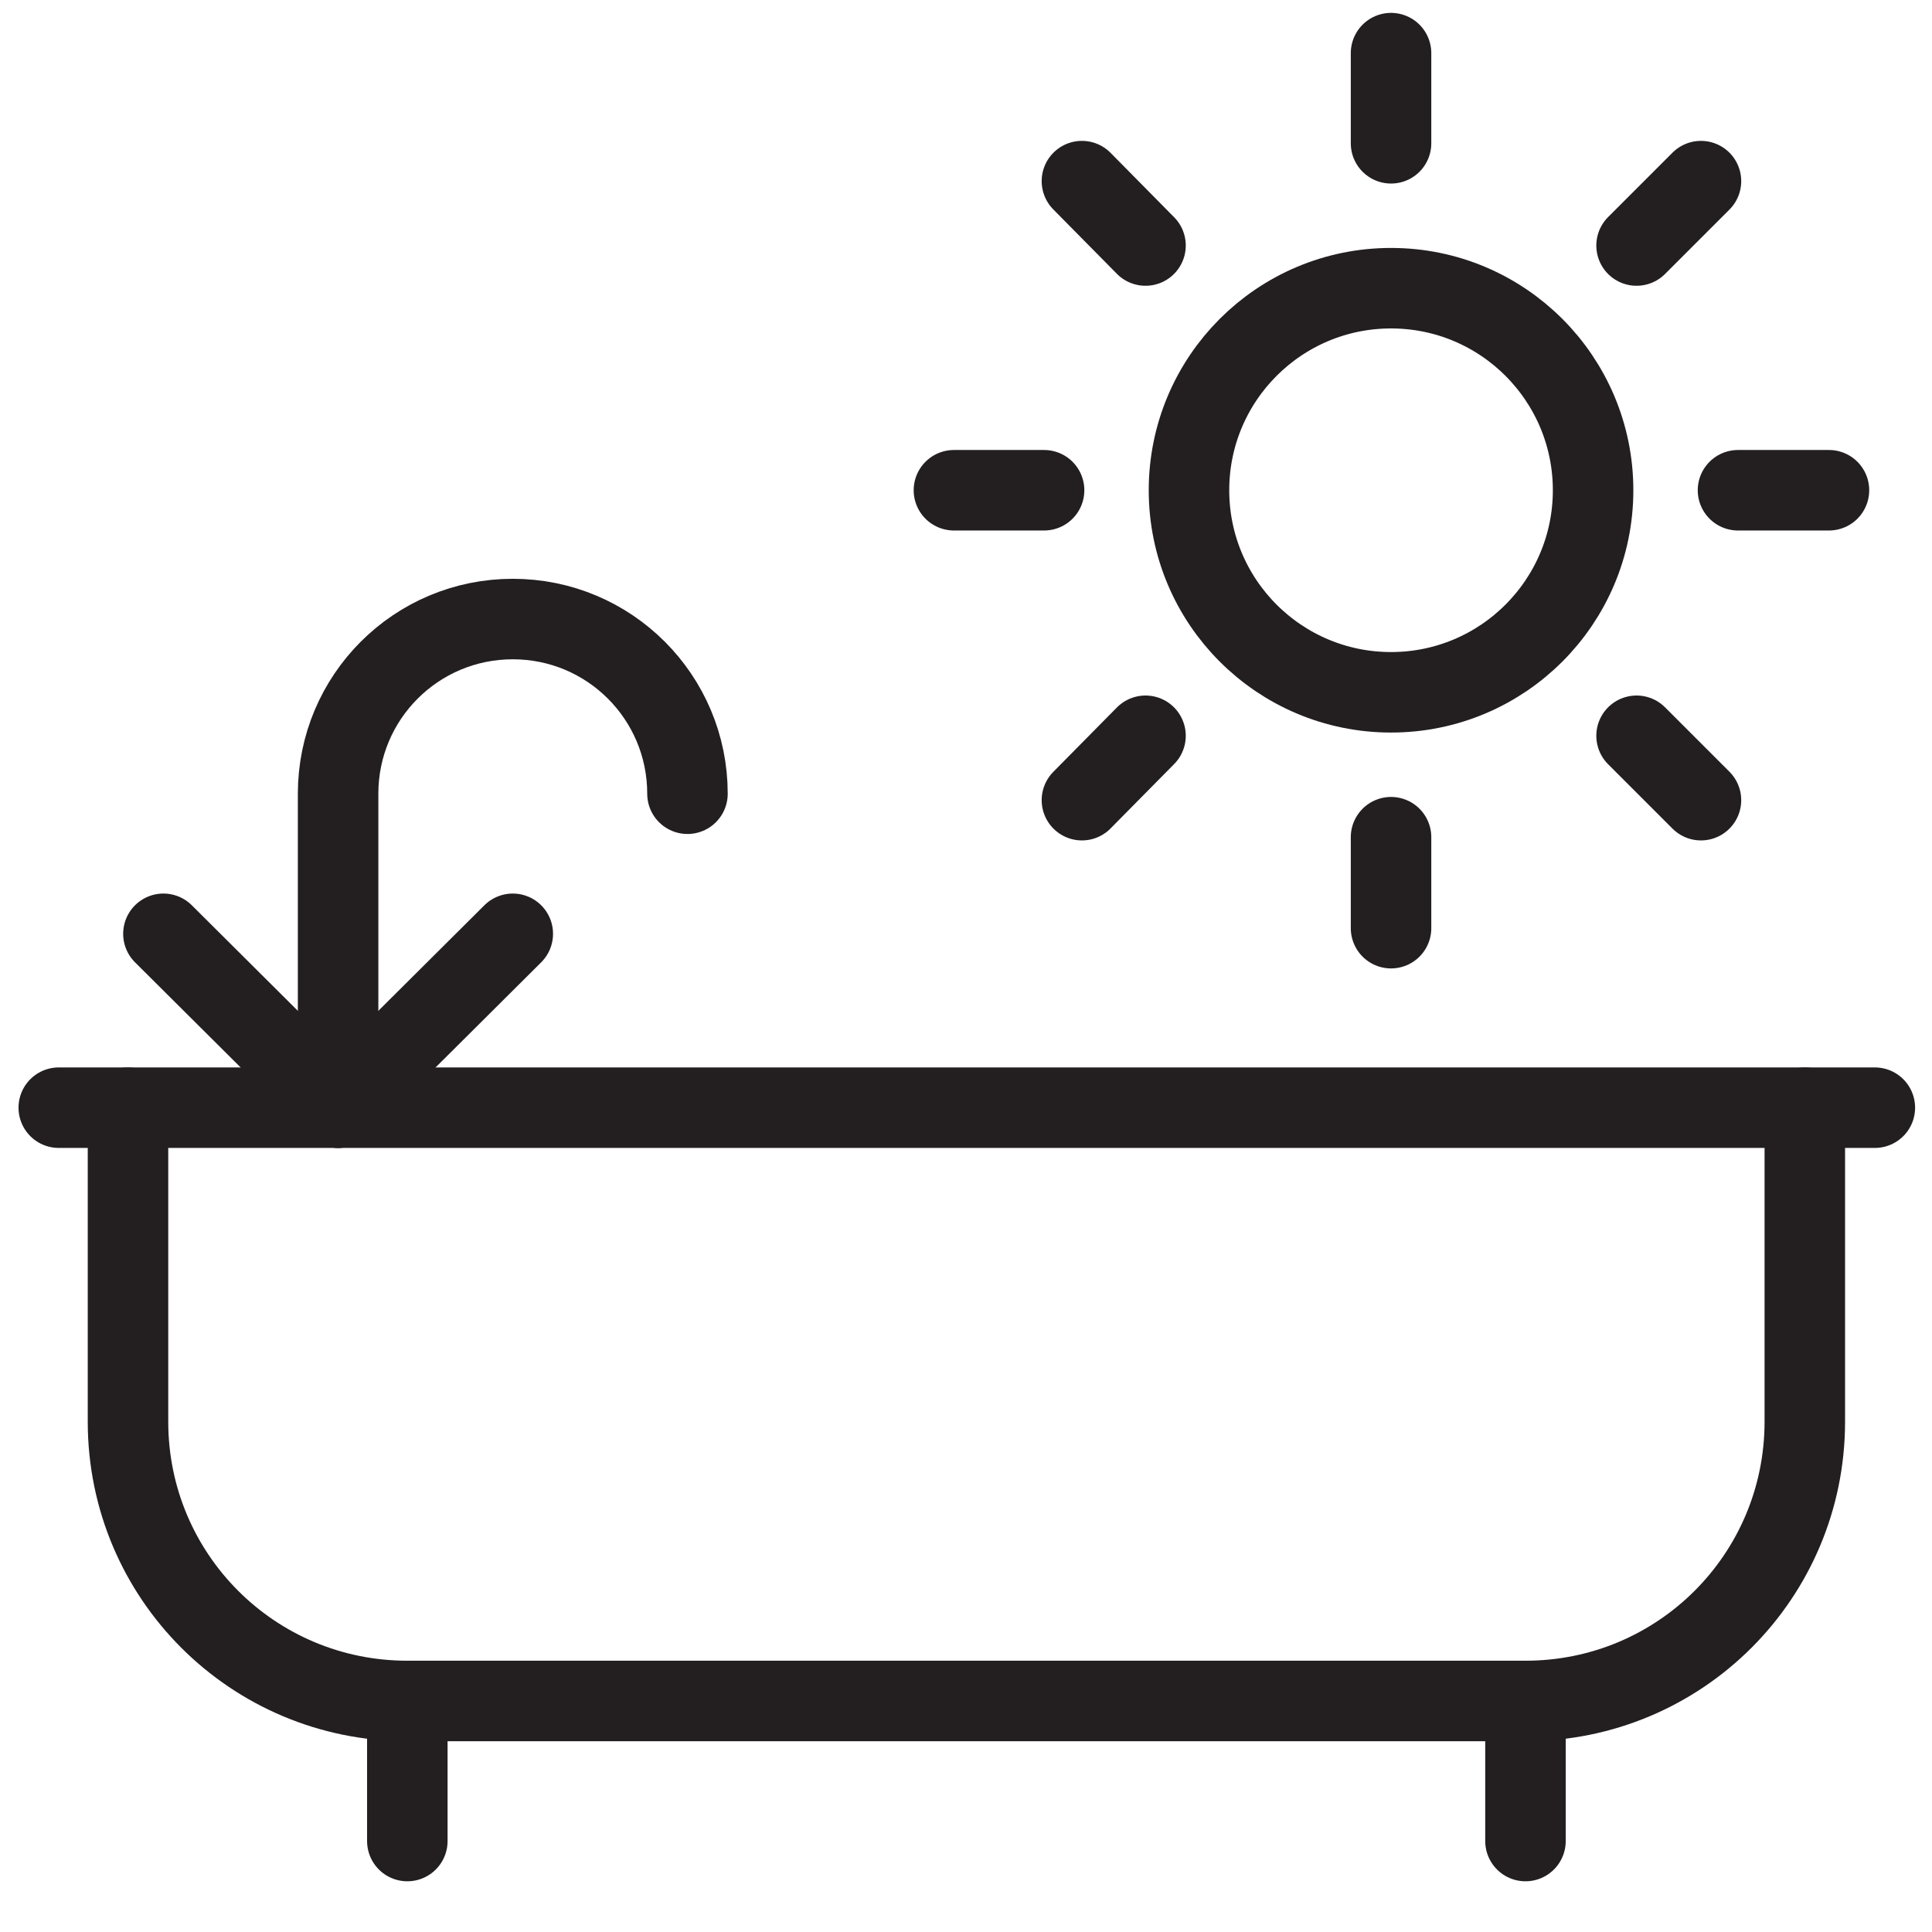 <?xml version="1.0" encoding="UTF-8"?>
<svg xmlns="http://www.w3.org/2000/svg" id="Wifi" viewBox="0 0 24 24">
  <defs>
    <style> .cls-1 { stroke-miterlimit: 10; } .cls-1, .cls-2 { fill: none; stroke: #231f20; stroke-linecap: round; } .cls-2 { stroke-linejoin: round; } </style>
  </defs>
  <g>
    <path class="cls-1" d="M4.2,13.76v-3.9c0-1.2.97-2.17,2.17-2.17s2.17.97,2.17,2.17"></path>
    <line class="cls-1" x1=".73" y1="13.76" x2="23.29" y2="13.76"></line>
    <path class="cls-1" d="M22.42,13.76v3.9c0,1.92-1.55,3.47-3.47,3.47H5.06c-1.92,0-3.47-1.55-3.47-3.47v-3.9"></path>
    <line class="cls-1" x1="5.06" y1="21.14" x2="5.06" y2="22.87"></line>
    <line class="cls-1" x1="18.95" y1="21.14" x2="18.95" y2="22.87"></line>
    <polyline class="cls-2" points="6.37 11.6 4.2 13.76 2.03 11.6"></polyline>
  </g>
  <circle class="cls-2" cx="17.28" cy="6.09" r="2.51"></circle>
  <line class="cls-2" x1="17.28" y1=".66" x2="17.28" y2="1.78"></line>
  <line class="cls-2" x1="17.28" y1="10.4" x2="17.28" y2="11.53"></line>
  <line class="cls-2" x1="22.72" y1="6.09" x2="21.59" y2="6.09"></line>
  <line class="cls-2" x1="12.97" y1="6.09" x2="11.85" y2="6.09"></line>
  <line class="cls-2" x1="21.13" y1="9.94" x2="20.33" y2="9.14"></line>
  <line class="cls-2" x1="14.23" y1="3.05" x2="13.44" y2="2.25"></line>
  <line class="cls-2" x1="13.44" y1="9.94" x2="14.23" y2="9.14"></line>
  <line class="cls-2" x1="20.33" y1="3.05" x2="21.13" y2="2.25"></line>
</svg>
